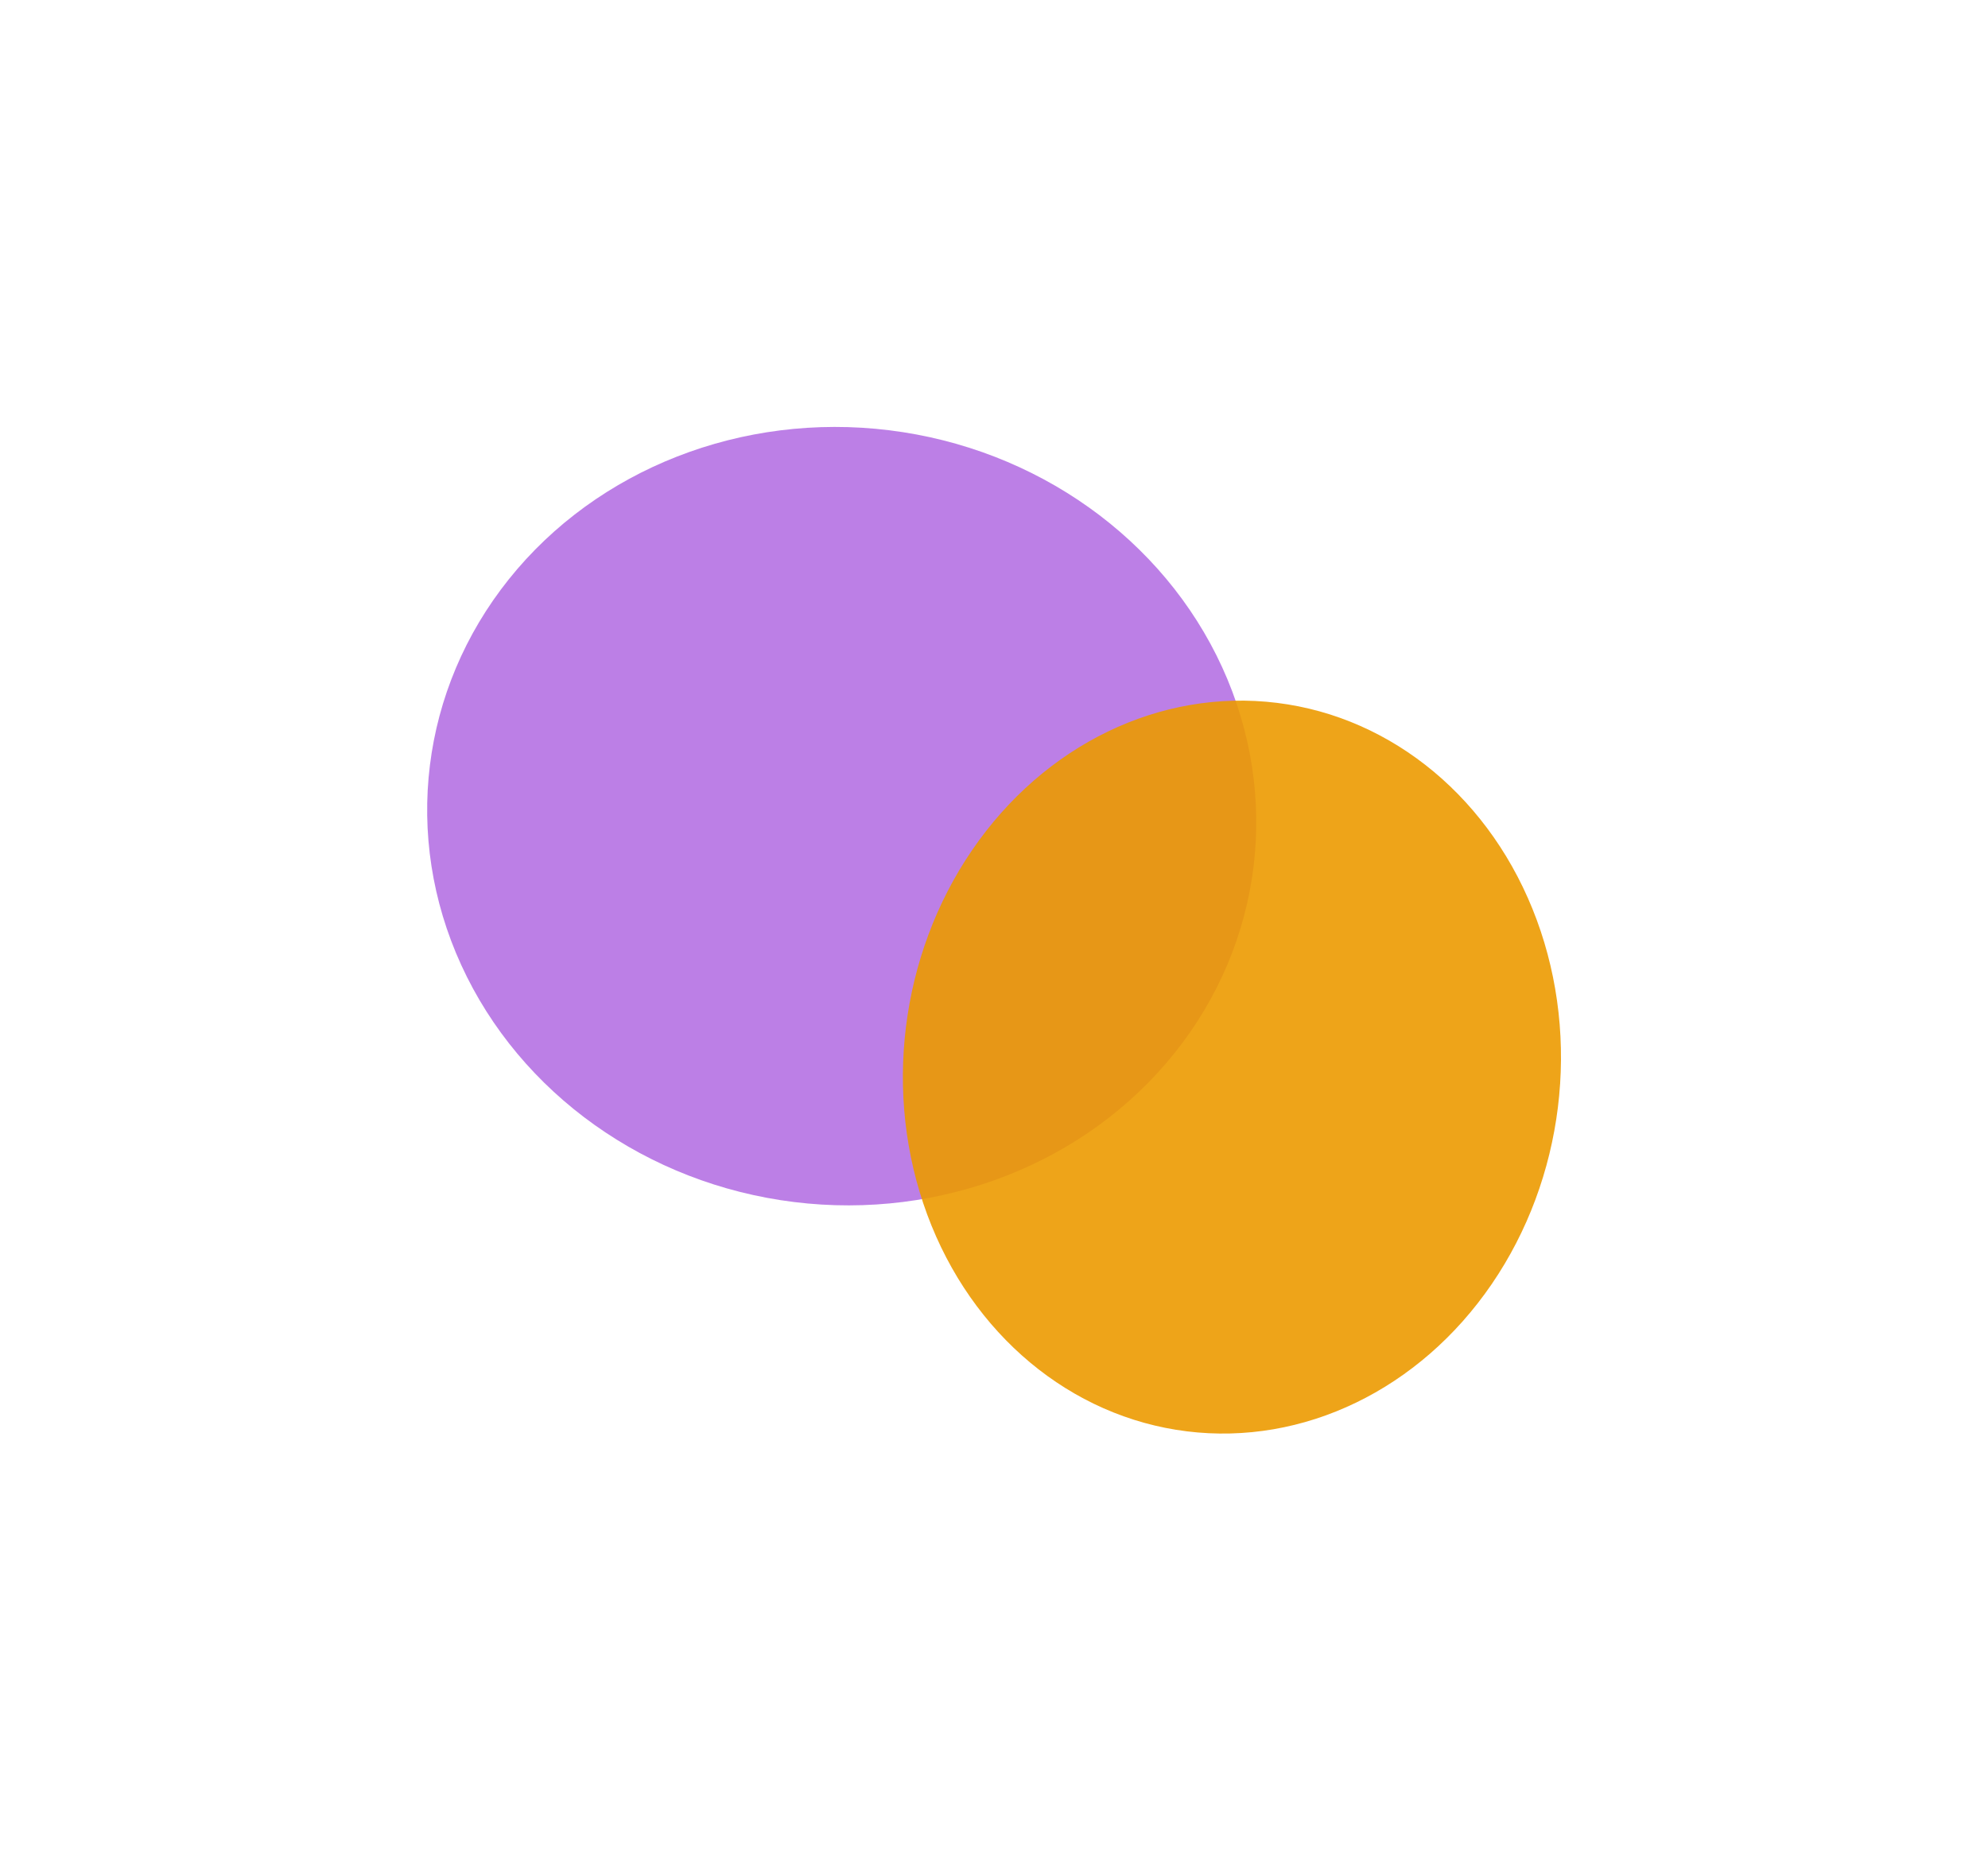 <?xml version="1.0" encoding="UTF-8"?> <svg xmlns="http://www.w3.org/2000/svg" width="1399" height="1309" viewBox="0 0 1399 1309" fill="none"> <g opacity="0.5" filter="url(#filter0_f_90_517)"> <ellipse cx="592.336" cy="574.34" rx="273.611" ry="291.999" transform="rotate(-82.959 592.336 574.34)" fill="#7900CE"></ellipse> </g> <g opacity="0.9" filter="url(#filter1_f_90_517)"> <ellipse cx="866.938" cy="750.931" rx="258.273" ry="231.134" transform="rotate(-82.959 866.938 750.931)" fill="#EC9A00"></ellipse> </g> <defs> <filter id="filter0_f_90_517" x="0.577" y="0.413" width="1183.52" height="1147.85" filterUnits="userSpaceOnUse" color-interpolation-filters="sRGB"> <feFlood flood-opacity="0" result="BackgroundImageFix"></feFlood> <feBlend mode="normal" in="SourceGraphic" in2="BackgroundImageFix" result="shape"></feBlend> <feGaussianBlur stdDeviation="150" result="effect1_foregroundBlur_90_517"></feGaussianBlur> </filter> <filter id="filter1_f_90_517" x="335.345" y="193.022" width="1063.19" height="1115.82" filterUnits="userSpaceOnUse" color-interpolation-filters="sRGB"> <feFlood flood-opacity="0" result="BackgroundImageFix"></feFlood> <feBlend mode="normal" in="SourceGraphic" in2="BackgroundImageFix" result="shape"></feBlend> <feGaussianBlur stdDeviation="150" result="effect1_foregroundBlur_90_517"></feGaussianBlur> </filter> </defs> </svg> 